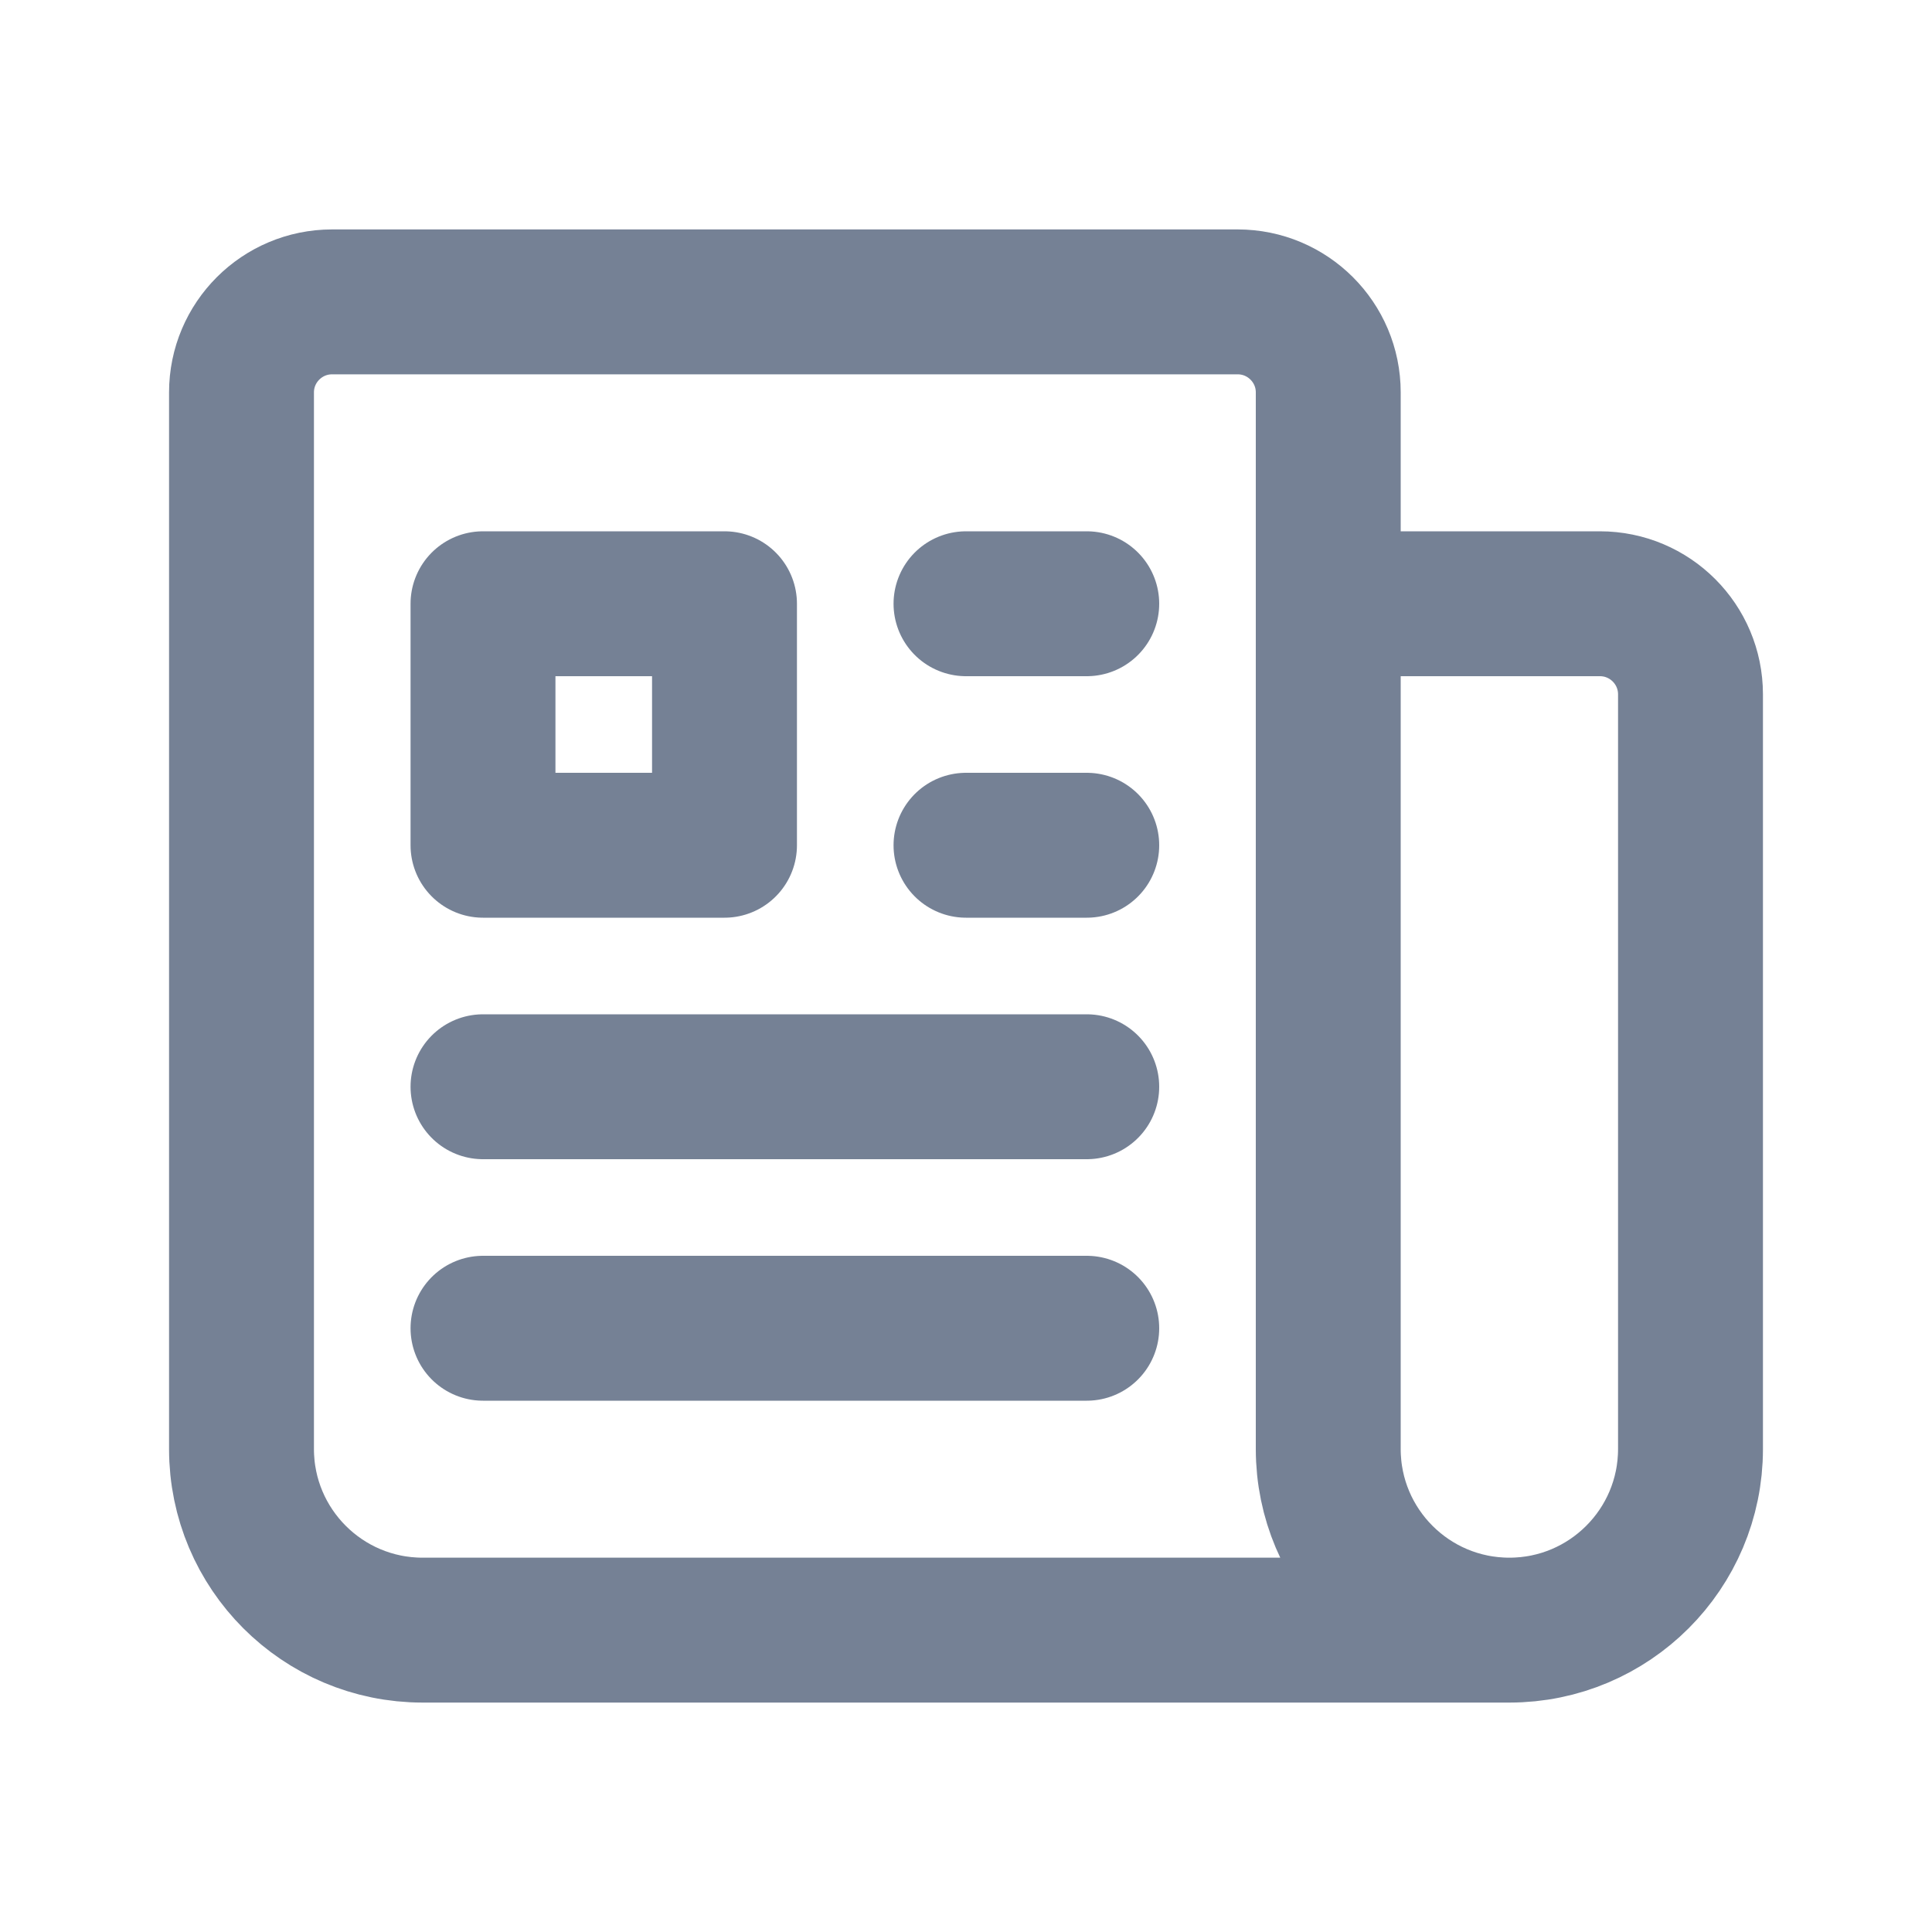 <svg width="20" height="20" viewBox="0 0 20 20" fill="none" xmlns="http://www.w3.org/2000/svg">
<path d="M10 6.25H11.25M10 8.75H11.25M5 11.25H11.25M5 13.75H11.25M13.75 6.25H16.562C17.08 6.25 17.5 6.67 17.5 7.188V15C17.5 16.035 16.66 16.875 15.625 16.875M13.75 6.25V15C13.75 16.035 14.589 16.875 15.625 16.875M13.75 6.25V4.062C13.75 3.545 13.33 3.125 12.812 3.125H3.438C2.92 3.125 2.5 3.545 2.5 4.062V15C2.5 16.035 3.339 16.875 4.375 16.875H15.625M5 6.25H7.5V8.75H5V6.25Z" stroke="#758195" stroke-width="1.5" stroke-linecap="round" stroke-linejoin="round"/>
</svg>
